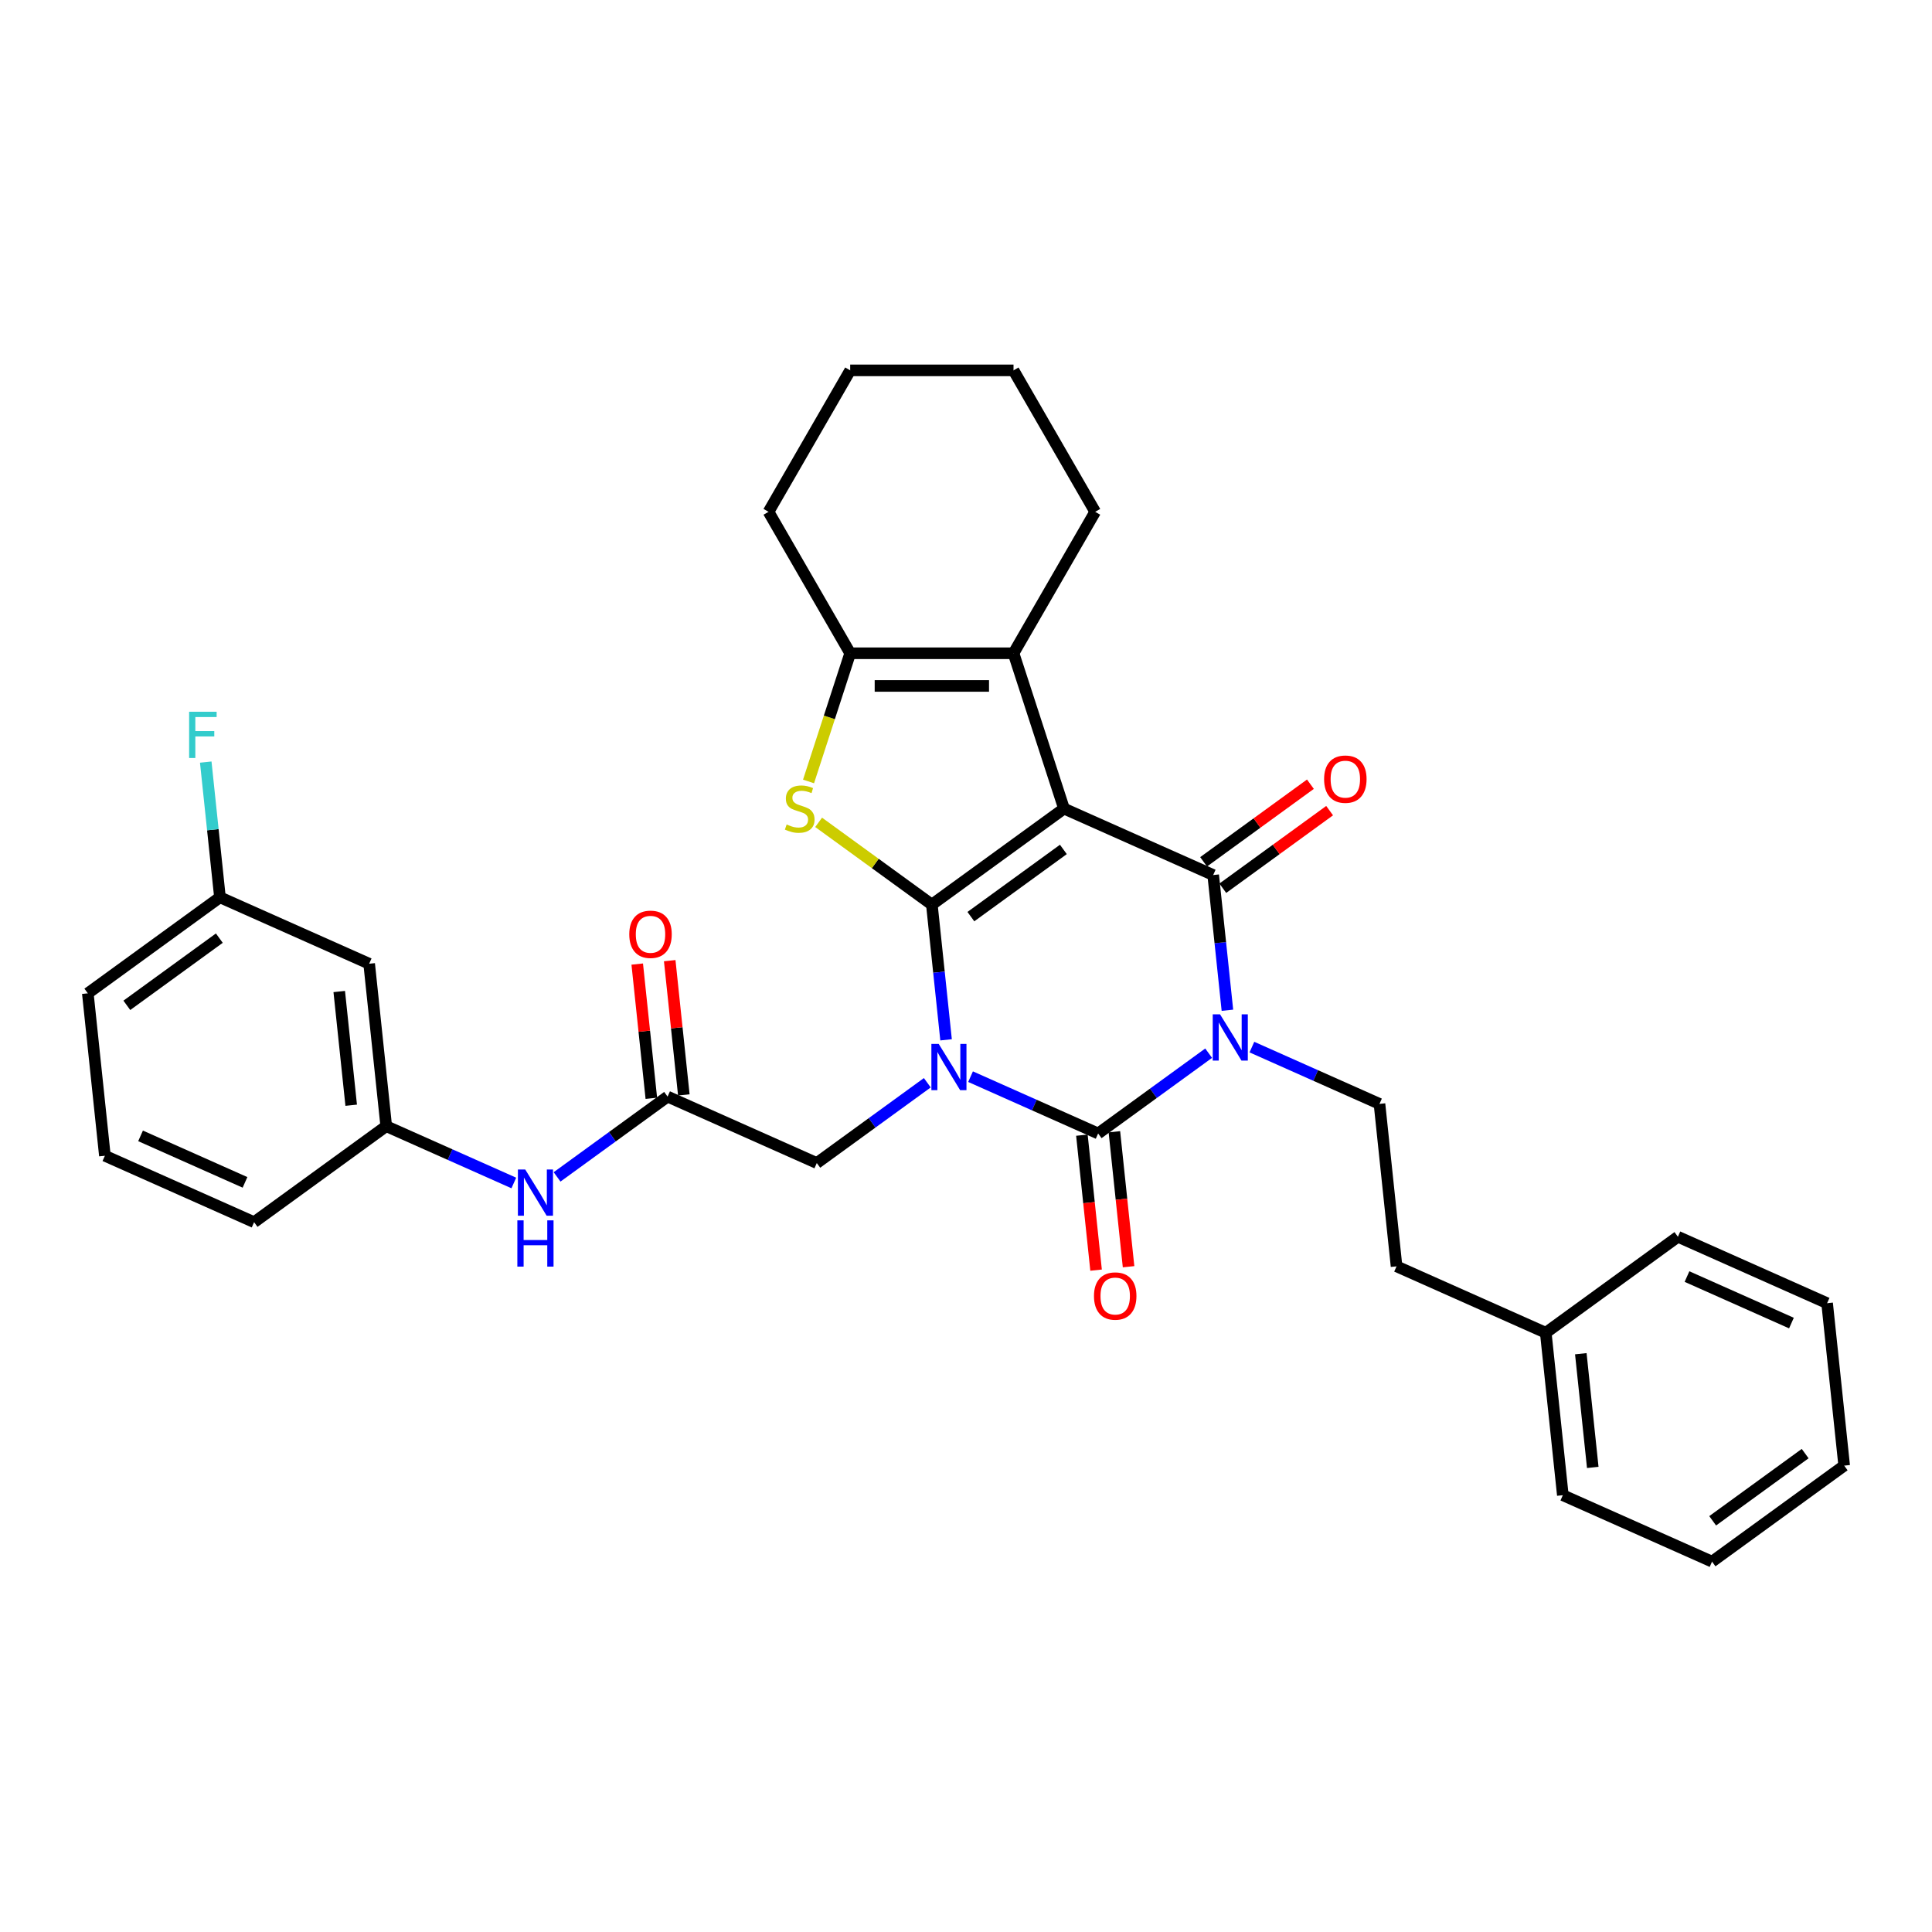 <?xml version='1.0' encoding='iso-8859-1'?>
<svg version='1.1' baseProfile='full'
              xmlns='http://www.w3.org/2000/svg'
                      xmlns:rdkit='http://www.rdkit.org/xml'
                      xmlns:xlink='http://www.w3.org/1999/xlink'
                  xml:space='preserve'
width='1000px' height='1000px' viewBox='0 0 1000 1000'>
<!-- END OF HEADER -->
<rect style='opacity:1.0;fill:#FFFFFF;stroke:none' width='1000' height='1000' x='0' y='0'> </rect>
<path class='bond-0' d='M 482.327,468.22 L 486.005,503.216' style='fill:none;fill-rule:evenodd;stroke:#000000;stroke-width:6px;stroke-linecap:butt;stroke-linejoin:miter;stroke-opacity:1' />
<path class='bond-0' d='M 486.005,503.216 L 489.683,538.212' style='fill:none;fill-rule:evenodd;stroke:#0000FF;stroke-width:6px;stroke-linecap:butt;stroke-linejoin:miter;stroke-opacity:1' />
<path class='bond-1' d='M 482.327,468.22 L 550.72,418.529' style='fill:none;fill-rule:evenodd;stroke:#000000;stroke-width:6px;stroke-linecap:butt;stroke-linejoin:miter;stroke-opacity:1' />
<path class='bond-1' d='M 502.524,474.445 L 550.399,439.662' style='fill:none;fill-rule:evenodd;stroke:#000000;stroke-width:6px;stroke-linecap:butt;stroke-linejoin:miter;stroke-opacity:1' />
<path class='bond-5' d='M 482.327,468.22 L 453.025,446.931' style='fill:none;fill-rule:evenodd;stroke:#000000;stroke-width:6px;stroke-linecap:butt;stroke-linejoin:miter;stroke-opacity:1' />
<path class='bond-5' d='M 453.025,446.931 L 423.723,425.642' style='fill:none;fill-rule:evenodd;stroke:#CCCC00;stroke-width:6px;stroke-linecap:butt;stroke-linejoin:miter;stroke-opacity:1' />
<path class='bond-3' d='M 502.356,557.28 L 535.375,571.981' style='fill:none;fill-rule:evenodd;stroke:#0000FF;stroke-width:6px;stroke-linecap:butt;stroke-linejoin:miter;stroke-opacity:1' />
<path class='bond-3' d='M 535.375,571.981 L 568.394,586.681' style='fill:none;fill-rule:evenodd;stroke:#000000;stroke-width:6px;stroke-linecap:butt;stroke-linejoin:miter;stroke-opacity:1' />
<path class='bond-8' d='M 479.97,560.429 L 451.37,581.208' style='fill:none;fill-rule:evenodd;stroke:#0000FF;stroke-width:6px;stroke-linecap:butt;stroke-linejoin:miter;stroke-opacity:1' />
<path class='bond-8' d='M 451.37,581.208 L 422.77,601.987' style='fill:none;fill-rule:evenodd;stroke:#000000;stroke-width:6px;stroke-linecap:butt;stroke-linejoin:miter;stroke-opacity:1' />
<path class='bond-4' d='M 550.72,418.529 L 627.95,452.915' style='fill:none;fill-rule:evenodd;stroke:#000000;stroke-width:6px;stroke-linecap:butt;stroke-linejoin:miter;stroke-opacity:1' />
<path class='bond-6' d='M 550.72,418.529 L 524.596,338.128' style='fill:none;fill-rule:evenodd;stroke:#000000;stroke-width:6px;stroke-linecap:butt;stroke-linejoin:miter;stroke-opacity:1' />
<path class='bond-2' d='M 635.307,522.906 L 631.629,487.91' style='fill:none;fill-rule:evenodd;stroke:#0000FF;stroke-width:6px;stroke-linecap:butt;stroke-linejoin:miter;stroke-opacity:1' />
<path class='bond-2' d='M 631.629,487.91 L 627.95,452.915' style='fill:none;fill-rule:evenodd;stroke:#000000;stroke-width:6px;stroke-linecap:butt;stroke-linejoin:miter;stroke-opacity:1' />
<path class='bond-9' d='M 647.98,541.974 L 680.999,556.675' style='fill:none;fill-rule:evenodd;stroke:#0000FF;stroke-width:6px;stroke-linecap:butt;stroke-linejoin:miter;stroke-opacity:1' />
<path class='bond-9' d='M 680.999,556.675 L 714.018,571.376' style='fill:none;fill-rule:evenodd;stroke:#000000;stroke-width:6px;stroke-linecap:butt;stroke-linejoin:miter;stroke-opacity:1' />
<path class='bond-34' d='M 625.594,545.123 L 596.994,565.902' style='fill:none;fill-rule:evenodd;stroke:#0000FF;stroke-width:6px;stroke-linecap:butt;stroke-linejoin:miter;stroke-opacity:1' />
<path class='bond-34' d='M 596.994,565.902 L 568.394,586.681' style='fill:none;fill-rule:evenodd;stroke:#000000;stroke-width:6px;stroke-linecap:butt;stroke-linejoin:miter;stroke-opacity:1' />
<path class='bond-11' d='M 559.986,587.565 L 563.657,622.493' style='fill:none;fill-rule:evenodd;stroke:#000000;stroke-width:6px;stroke-linecap:butt;stroke-linejoin:miter;stroke-opacity:1' />
<path class='bond-11' d='M 563.657,622.493 L 567.328,657.422' style='fill:none;fill-rule:evenodd;stroke:#FF0000;stroke-width:6px;stroke-linecap:butt;stroke-linejoin:miter;stroke-opacity:1' />
<path class='bond-11' d='M 576.801,585.798 L 580.472,620.726' style='fill:none;fill-rule:evenodd;stroke:#000000;stroke-width:6px;stroke-linecap:butt;stroke-linejoin:miter;stroke-opacity:1' />
<path class='bond-11' d='M 580.472,620.726 L 584.143,655.654' style='fill:none;fill-rule:evenodd;stroke:#FF0000;stroke-width:6px;stroke-linecap:butt;stroke-linejoin:miter;stroke-opacity:1' />
<path class='bond-12' d='M 632.92,459.754 L 660.565,439.669' style='fill:none;fill-rule:evenodd;stroke:#000000;stroke-width:6px;stroke-linecap:butt;stroke-linejoin:miter;stroke-opacity:1' />
<path class='bond-12' d='M 660.565,439.669 L 688.21,419.583' style='fill:none;fill-rule:evenodd;stroke:#FF0000;stroke-width:6px;stroke-linecap:butt;stroke-linejoin:miter;stroke-opacity:1' />
<path class='bond-12' d='M 622.981,446.075 L 650.626,425.99' style='fill:none;fill-rule:evenodd;stroke:#000000;stroke-width:6px;stroke-linecap:butt;stroke-linejoin:miter;stroke-opacity:1' />
<path class='bond-12' d='M 650.626,425.99 L 678.271,405.905' style='fill:none;fill-rule:evenodd;stroke:#FF0000;stroke-width:6px;stroke-linecap:butt;stroke-linejoin:miter;stroke-opacity:1' />
<path class='bond-7' d='M 418.498,404.479 L 429.278,371.303' style='fill:none;fill-rule:evenodd;stroke:#CCCC00;stroke-width:6px;stroke-linecap:butt;stroke-linejoin:miter;stroke-opacity:1' />
<path class='bond-7' d='M 429.278,371.303 L 440.057,338.128' style='fill:none;fill-rule:evenodd;stroke:#000000;stroke-width:6px;stroke-linecap:butt;stroke-linejoin:miter;stroke-opacity:1' />
<path class='bond-19' d='M 524.596,338.128 L 566.866,264.915' style='fill:none;fill-rule:evenodd;stroke:#000000;stroke-width:6px;stroke-linecap:butt;stroke-linejoin:miter;stroke-opacity:1' />
<path class='bond-33' d='M 524.596,338.128 L 440.057,338.128' style='fill:none;fill-rule:evenodd;stroke:#000000;stroke-width:6px;stroke-linecap:butt;stroke-linejoin:miter;stroke-opacity:1' />
<path class='bond-33' d='M 511.915,355.036 L 452.738,355.036' style='fill:none;fill-rule:evenodd;stroke:#000000;stroke-width:6px;stroke-linecap:butt;stroke-linejoin:miter;stroke-opacity:1' />
<path class='bond-20' d='M 440.057,338.128 L 397.787,264.915' style='fill:none;fill-rule:evenodd;stroke:#000000;stroke-width:6px;stroke-linecap:butt;stroke-linejoin:miter;stroke-opacity:1' />
<path class='bond-10' d='M 422.77,601.987 L 345.539,567.602' style='fill:none;fill-rule:evenodd;stroke:#000000;stroke-width:6px;stroke-linecap:butt;stroke-linejoin:miter;stroke-opacity:1' />
<path class='bond-17' d='M 714.018,571.376 L 722.854,655.452' style='fill:none;fill-rule:evenodd;stroke:#000000;stroke-width:6px;stroke-linecap:butt;stroke-linejoin:miter;stroke-opacity:1' />
<path class='bond-13' d='M 345.539,567.602 L 316.939,588.381' style='fill:none;fill-rule:evenodd;stroke:#000000;stroke-width:6px;stroke-linecap:butt;stroke-linejoin:miter;stroke-opacity:1' />
<path class='bond-13' d='M 316.939,588.381 L 288.339,609.161' style='fill:none;fill-rule:evenodd;stroke:#0000FF;stroke-width:6px;stroke-linecap:butt;stroke-linejoin:miter;stroke-opacity:1' />
<path class='bond-15' d='M 353.947,566.718 L 350.295,531.976' style='fill:none;fill-rule:evenodd;stroke:#000000;stroke-width:6px;stroke-linecap:butt;stroke-linejoin:miter;stroke-opacity:1' />
<path class='bond-15' d='M 350.295,531.976 L 346.644,497.234' style='fill:none;fill-rule:evenodd;stroke:#FF0000;stroke-width:6px;stroke-linecap:butt;stroke-linejoin:miter;stroke-opacity:1' />
<path class='bond-15' d='M 337.132,568.486 L 333.48,533.743' style='fill:none;fill-rule:evenodd;stroke:#000000;stroke-width:6px;stroke-linecap:butt;stroke-linejoin:miter;stroke-opacity:1' />
<path class='bond-15' d='M 333.48,533.743 L 329.829,499.001' style='fill:none;fill-rule:evenodd;stroke:#FF0000;stroke-width:6px;stroke-linecap:butt;stroke-linejoin:miter;stroke-opacity:1' />
<path class='bond-14' d='M 265.953,612.309 L 232.934,597.609' style='fill:none;fill-rule:evenodd;stroke:#0000FF;stroke-width:6px;stroke-linecap:butt;stroke-linejoin:miter;stroke-opacity:1' />
<path class='bond-14' d='M 232.934,597.609 L 199.915,582.908' style='fill:none;fill-rule:evenodd;stroke:#000000;stroke-width:6px;stroke-linecap:butt;stroke-linejoin:miter;stroke-opacity:1' />
<path class='bond-16' d='M 199.915,582.908 L 191.079,498.832' style='fill:none;fill-rule:evenodd;stroke:#000000;stroke-width:6px;stroke-linecap:butt;stroke-linejoin:miter;stroke-opacity:1' />
<path class='bond-16' d='M 181.775,572.064 L 175.589,513.21' style='fill:none;fill-rule:evenodd;stroke:#000000;stroke-width:6px;stroke-linecap:butt;stroke-linejoin:miter;stroke-opacity:1' />
<path class='bond-24' d='M 199.915,582.908 L 131.522,632.599' style='fill:none;fill-rule:evenodd;stroke:#000000;stroke-width:6px;stroke-linecap:butt;stroke-linejoin:miter;stroke-opacity:1' />
<path class='bond-18' d='M 191.079,498.832 L 113.848,464.446' style='fill:none;fill-rule:evenodd;stroke:#000000;stroke-width:6px;stroke-linecap:butt;stroke-linejoin:miter;stroke-opacity:1' />
<path class='bond-22' d='M 722.854,655.452 L 800.085,689.837' style='fill:none;fill-rule:evenodd;stroke:#000000;stroke-width:6px;stroke-linecap:butt;stroke-linejoin:miter;stroke-opacity:1' />
<path class='bond-21' d='M 113.848,464.446 L 110.17,429.451' style='fill:none;fill-rule:evenodd;stroke:#000000;stroke-width:6px;stroke-linecap:butt;stroke-linejoin:miter;stroke-opacity:1' />
<path class='bond-21' d='M 110.17,429.451 L 106.492,394.455' style='fill:none;fill-rule:evenodd;stroke:#33CCCC;stroke-width:6px;stroke-linecap:butt;stroke-linejoin:miter;stroke-opacity:1' />
<path class='bond-36' d='M 113.848,464.446 L 45.455,514.137' style='fill:none;fill-rule:evenodd;stroke:#000000;stroke-width:6px;stroke-linecap:butt;stroke-linejoin:miter;stroke-opacity:1' />
<path class='bond-36' d='M 113.527,485.579 L 65.652,520.362' style='fill:none;fill-rule:evenodd;stroke:#000000;stroke-width:6px;stroke-linecap:butt;stroke-linejoin:miter;stroke-opacity:1' />
<path class='bond-28' d='M 566.866,264.915 L 524.596,191.702' style='fill:none;fill-rule:evenodd;stroke:#000000;stroke-width:6px;stroke-linecap:butt;stroke-linejoin:miter;stroke-opacity:1' />
<path class='bond-29' d='M 397.787,264.915 L 440.057,191.702' style='fill:none;fill-rule:evenodd;stroke:#000000;stroke-width:6px;stroke-linecap:butt;stroke-linejoin:miter;stroke-opacity:1' />
<path class='bond-26' d='M 800.085,689.837 L 808.921,773.913' style='fill:none;fill-rule:evenodd;stroke:#000000;stroke-width:6px;stroke-linecap:butt;stroke-linejoin:miter;stroke-opacity:1' />
<path class='bond-26' d='M 818.225,700.681 L 824.411,759.534' style='fill:none;fill-rule:evenodd;stroke:#000000;stroke-width:6px;stroke-linecap:butt;stroke-linejoin:miter;stroke-opacity:1' />
<path class='bond-27' d='M 800.085,689.837 L 868.478,640.146' style='fill:none;fill-rule:evenodd;stroke:#000000;stroke-width:6px;stroke-linecap:butt;stroke-linejoin:miter;stroke-opacity:1' />
<path class='bond-23' d='M 54.291,598.213 L 131.522,632.599' style='fill:none;fill-rule:evenodd;stroke:#000000;stroke-width:6px;stroke-linecap:butt;stroke-linejoin:miter;stroke-opacity:1' />
<path class='bond-23' d='M 72.753,587.925 L 126.814,611.995' style='fill:none;fill-rule:evenodd;stroke:#000000;stroke-width:6px;stroke-linecap:butt;stroke-linejoin:miter;stroke-opacity:1' />
<path class='bond-25' d='M 54.291,598.213 L 45.455,514.137' style='fill:none;fill-rule:evenodd;stroke:#000000;stroke-width:6px;stroke-linecap:butt;stroke-linejoin:miter;stroke-opacity:1' />
<path class='bond-31' d='M 808.921,773.913 L 886.152,808.298' style='fill:none;fill-rule:evenodd;stroke:#000000;stroke-width:6px;stroke-linecap:butt;stroke-linejoin:miter;stroke-opacity:1' />
<path class='bond-30' d='M 868.478,640.146 L 945.709,674.531' style='fill:none;fill-rule:evenodd;stroke:#000000;stroke-width:6px;stroke-linecap:butt;stroke-linejoin:miter;stroke-opacity:1' />
<path class='bond-30' d='M 873.186,660.75 L 927.247,684.82' style='fill:none;fill-rule:evenodd;stroke:#000000;stroke-width:6px;stroke-linecap:butt;stroke-linejoin:miter;stroke-opacity:1' />
<path class='bond-35' d='M 524.596,191.702 L 440.057,191.702' style='fill:none;fill-rule:evenodd;stroke:#000000;stroke-width:6px;stroke-linecap:butt;stroke-linejoin:miter;stroke-opacity:1' />
<path class='bond-32' d='M 945.709,674.531 L 954.545,758.607' style='fill:none;fill-rule:evenodd;stroke:#000000;stroke-width:6px;stroke-linecap:butt;stroke-linejoin:miter;stroke-opacity:1' />
<path class='bond-37' d='M 886.152,808.298 L 954.545,758.607' style='fill:none;fill-rule:evenodd;stroke:#000000;stroke-width:6px;stroke-linecap:butt;stroke-linejoin:miter;stroke-opacity:1' />
<path class='bond-37' d='M 886.473,787.166 L 934.348,752.382' style='fill:none;fill-rule:evenodd;stroke:#000000;stroke-width:6px;stroke-linecap:butt;stroke-linejoin:miter;stroke-opacity:1' />
<path  class='atom-1' d='M 485.871 540.326
L 493.716 553.006
Q 494.494 554.258, 495.745 556.523
Q 496.996 558.789, 497.064 558.924
L 497.064 540.326
L 500.243 540.326
L 500.243 564.267
L 496.963 564.267
L 488.543 550.403
Q 487.562 548.779, 486.514 546.92
Q 485.499 545.06, 485.195 544.485
L 485.195 564.267
L 482.084 564.267
L 482.084 540.326
L 485.871 540.326
' fill='#0000FF'/>
<path  class='atom-3' d='M 631.495 525.02
L 639.34 537.701
Q 640.118 538.952, 641.369 541.218
Q 642.62 543.483, 642.688 543.618
L 642.688 525.02
L 645.867 525.02
L 645.867 548.961
L 642.587 548.961
L 634.167 535.097
Q 633.186 533.474, 632.138 531.614
Q 631.123 529.754, 630.819 529.179
L 630.819 548.961
L 627.708 548.961
L 627.708 525.02
L 631.495 525.02
' fill='#0000FF'/>
<path  class='atom-6' d='M 407.17 426.747
Q 407.44 426.848, 408.556 427.321
Q 409.672 427.795, 410.889 428.099
Q 412.141 428.37, 413.358 428.37
Q 415.624 428.37, 416.942 427.288
Q 418.261 426.172, 418.261 424.244
Q 418.261 422.925, 417.585 422.114
Q 416.942 421.302, 415.928 420.863
Q 414.914 420.423, 413.223 419.916
Q 411.092 419.273, 409.807 418.665
Q 408.556 418.056, 407.643 416.771
Q 406.764 415.486, 406.764 413.322
Q 406.764 410.312, 408.793 408.452
Q 410.856 406.592, 414.914 406.592
Q 417.686 406.592, 420.831 407.911
L 420.054 410.515
Q 417.179 409.332, 415.015 409.332
Q 412.682 409.332, 411.397 410.312
Q 410.112 411.259, 410.146 412.916
Q 410.146 414.201, 410.788 414.979
Q 411.464 415.757, 412.411 416.196
Q 413.392 416.636, 415.015 417.143
Q 417.179 417.819, 418.464 418.496
Q 419.749 419.172, 420.662 420.558
Q 421.609 421.911, 421.609 424.244
Q 421.609 427.558, 419.377 429.35
Q 417.179 431.109, 413.493 431.109
Q 411.363 431.109, 409.74 430.635
Q 408.15 430.196, 406.257 429.418
L 407.17 426.747
' fill='#CCCC00'/>
<path  class='atom-12' d='M 566.24 670.825
Q 566.24 665.077, 569.081 661.864
Q 571.921 658.652, 577.23 658.652
Q 582.539 658.652, 585.38 661.864
Q 588.22 665.077, 588.22 670.825
Q 588.22 676.641, 585.346 679.955
Q 582.472 683.236, 577.23 683.236
Q 571.955 683.236, 569.081 679.955
Q 566.24 676.675, 566.24 670.825
M 577.23 680.53
Q 580.882 680.53, 582.844 678.096
Q 584.839 675.627, 584.839 670.825
Q 584.839 666.125, 582.844 663.758
Q 580.882 661.357, 577.23 661.357
Q 573.578 661.357, 571.583 663.724
Q 569.622 666.091, 569.622 670.825
Q 569.622 675.661, 571.583 678.096
Q 573.578 680.53, 577.23 680.53
' fill='#FF0000'/>
<path  class='atom-13' d='M 685.354 403.291
Q 685.354 397.543, 688.195 394.33
Q 691.035 391.118, 696.344 391.118
Q 701.653 391.118, 704.494 394.33
Q 707.334 397.543, 707.334 403.291
Q 707.334 409.108, 704.46 412.422
Q 701.586 415.702, 696.344 415.702
Q 691.069 415.702, 688.195 412.422
Q 685.354 409.141, 685.354 403.291
M 696.344 412.996
Q 699.996 412.996, 701.958 410.562
Q 703.953 408.093, 703.953 403.291
Q 703.953 398.591, 701.958 396.224
Q 699.996 393.823, 696.344 393.823
Q 692.692 393.823, 690.697 396.19
Q 688.736 398.557, 688.736 403.291
Q 688.736 408.127, 690.697 410.562
Q 692.692 412.996, 696.344 412.996
' fill='#FF0000'/>
<path  class='atom-14' d='M 271.853 605.322
L 279.699 618.003
Q 280.476 619.254, 281.728 621.52
Q 282.979 623.785, 283.046 623.921
L 283.046 605.322
L 286.225 605.322
L 286.225 629.264
L 282.945 629.264
L 274.525 615.399
Q 273.544 613.776, 272.496 611.916
Q 271.482 610.056, 271.177 609.481
L 271.177 629.264
L 268.066 629.264
L 268.066 605.322
L 271.853 605.322
' fill='#0000FF'/>
<path  class='atom-14' d='M 267.779 631.658
L 271.025 631.658
L 271.025 641.836
L 283.266 641.836
L 283.266 631.658
L 286.513 631.658
L 286.513 655.599
L 283.266 655.599
L 283.266 644.542
L 271.025 644.542
L 271.025 655.599
L 267.779 655.599
L 267.779 631.658
' fill='#0000FF'/>
<path  class='atom-16' d='M 325.712 483.594
Q 325.712 477.845, 328.553 474.632
Q 331.393 471.42, 336.703 471.42
Q 342.012 471.42, 344.852 474.632
Q 347.693 477.845, 347.693 483.594
Q 347.693 489.41, 344.818 492.724
Q 341.944 496.004, 336.703 496.004
Q 331.427 496.004, 328.553 492.724
Q 325.712 489.444, 325.712 483.594
M 336.703 493.299
Q 340.355 493.299, 342.316 490.864
Q 344.311 488.395, 344.311 483.594
Q 344.311 478.893, 342.316 476.526
Q 340.355 474.125, 336.703 474.125
Q 333.05 474.125, 331.055 476.492
Q 329.094 478.859, 329.094 483.594
Q 329.094 488.429, 331.055 490.864
Q 333.05 493.299, 336.703 493.299
' fill='#FF0000'/>
<path  class='atom-22' d='M 97.893 368.4
L 112.13 368.4
L 112.13 371.139
L 101.106 371.139
L 101.106 378.409
L 110.912 378.409
L 110.912 381.182
L 101.106 381.182
L 101.106 392.341
L 97.893 392.341
L 97.893 368.4
' fill='#33CCCC'/>
</svg>
